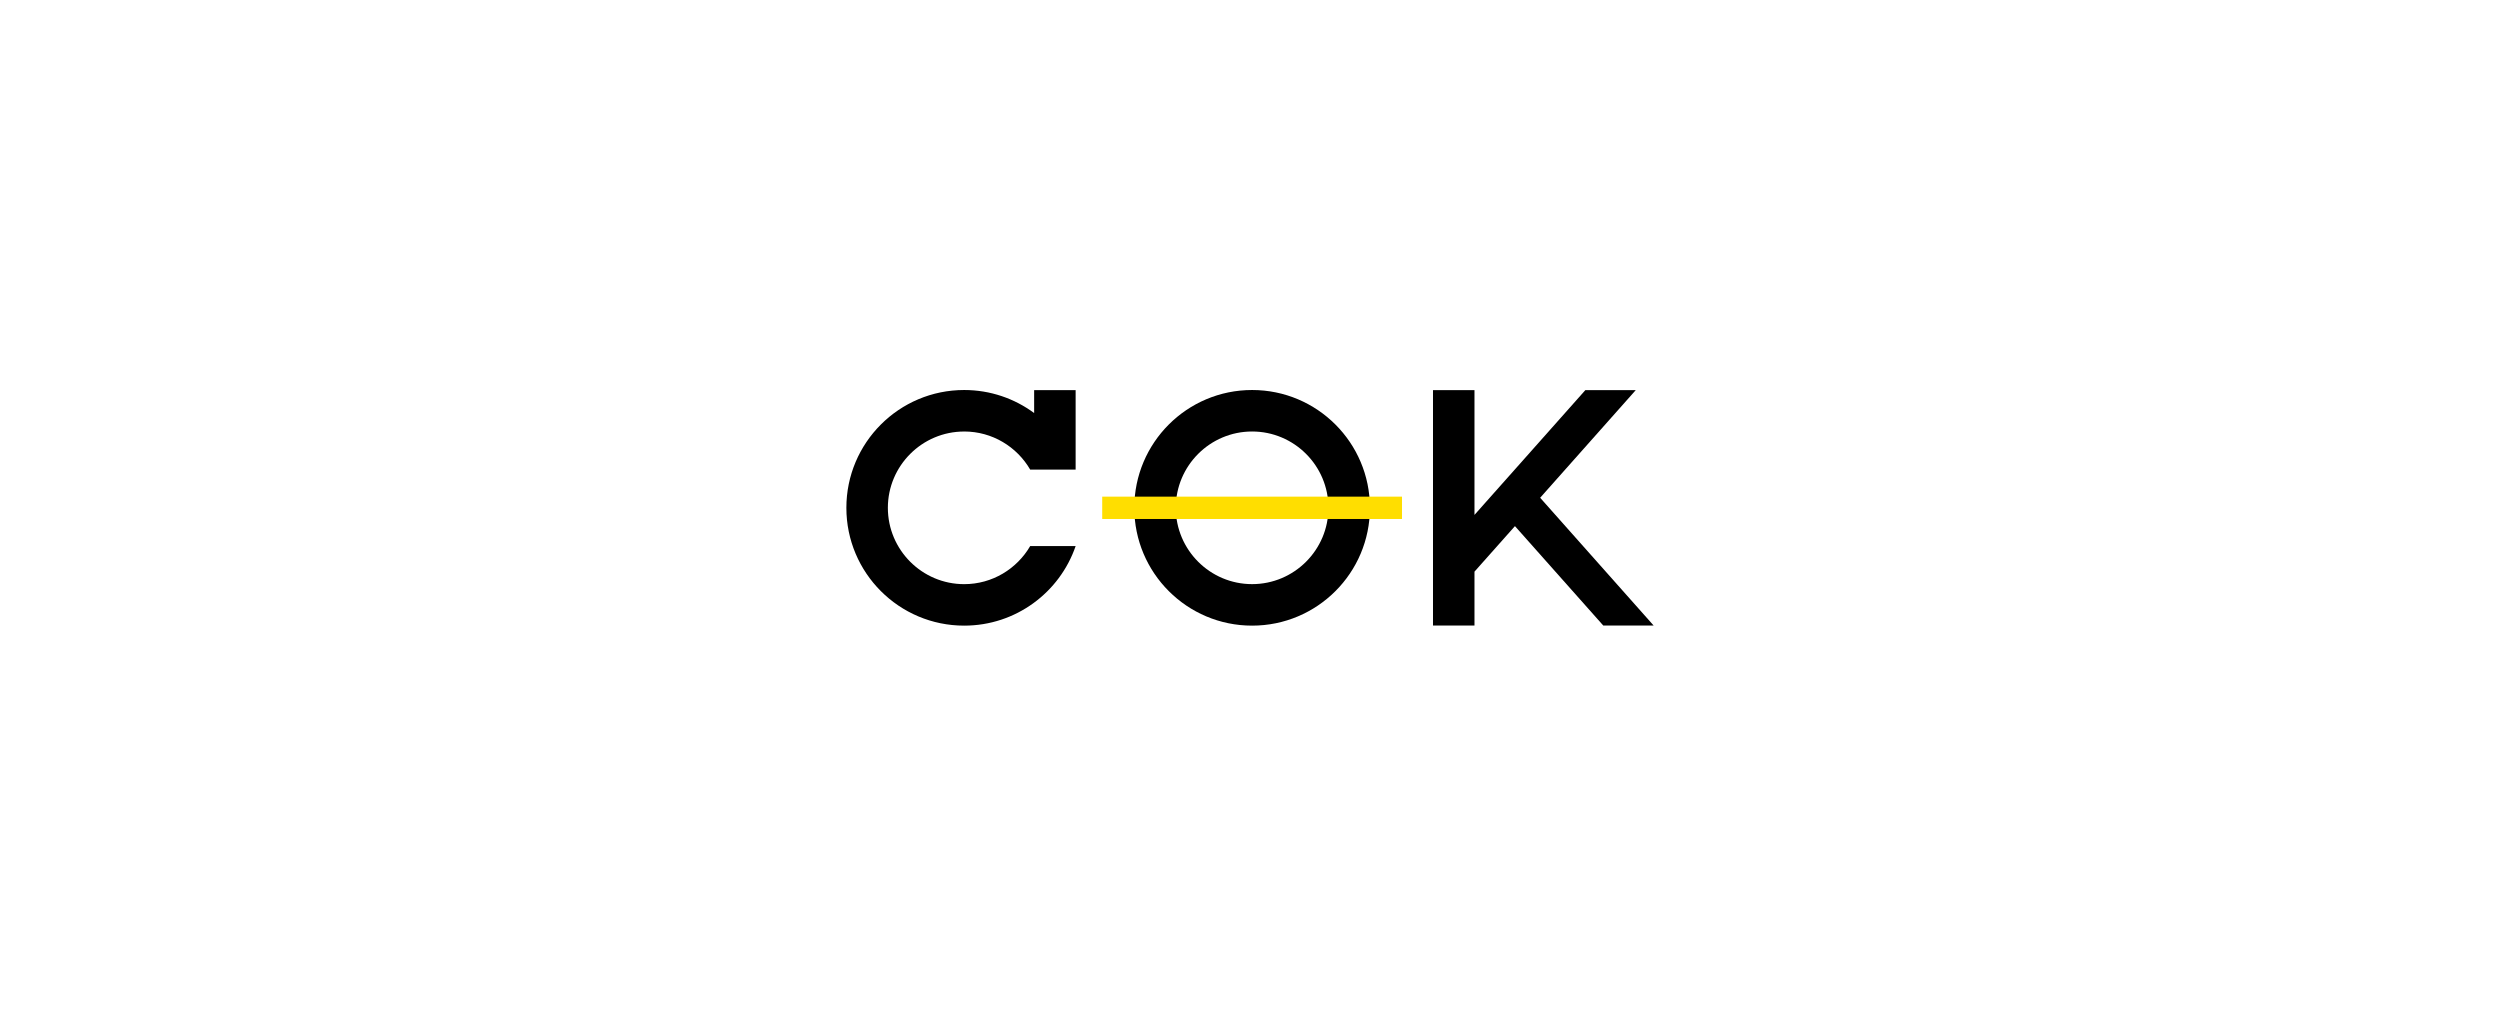 <?xml version="1.0" encoding="UTF-8"?> <svg xmlns="http://www.w3.org/2000/svg" id="Layer_1" data-name="Layer 1" viewBox="0 0 1920 780"><defs><style> .cls-1 { fill: #ffde00; } </style></defs><path d="M961.62,331.39c32.32,0,58.61,26.29,58.61,58.61s-26.29,58.61-58.61,58.61-58.61-26.29-58.61-58.61,26.29-58.61,58.61-58.61m0-31.86c-49.97,0-90.48,40.51-90.48,90.48s40.51,90.48,90.48,90.48,90.48-40.51,90.48-90.48-40.51-90.48-90.48-90.48h0Z"></path><rect class="cls-1" x="846.5" y="381.42" width="230.24" height="17.16"></rect><path d="M740.48,331.39c21.62,0,40.53,11.77,50.69,29.24h34.91v-61.02h-31.86v17.61c-15.03-11.11-33.61-17.69-53.73-17.69-49.97,0-90.48,40.51-90.48,90.48s40.51,90.48,90.48,90.48c39.69,0,73.4-25.55,85.6-61.1h-34.91c-10.16,17.46-29.07,29.24-50.69,29.24-32.32,0-58.61-26.29-58.61-58.61s26.29-58.61,58.61-58.61Z"></path><polygon points="1270 480.41 1182.84 382.28 1256.27 299.61 1217.55 299.61 1163.48 360.48 1163.48 360.48 1144.12 382.25 1144.12 382.25 1144.12 382.25 1132.4 395.45 1132.4 299.61 1100.54 299.61 1100.54 431.3 1100.54 474.91 1100.54 480.41 1132.4 480.41 1132.4 439.03 1163.48 404.06 1163.48 404.06 1231.31 480.41 1270 480.41"></polygon></svg> 